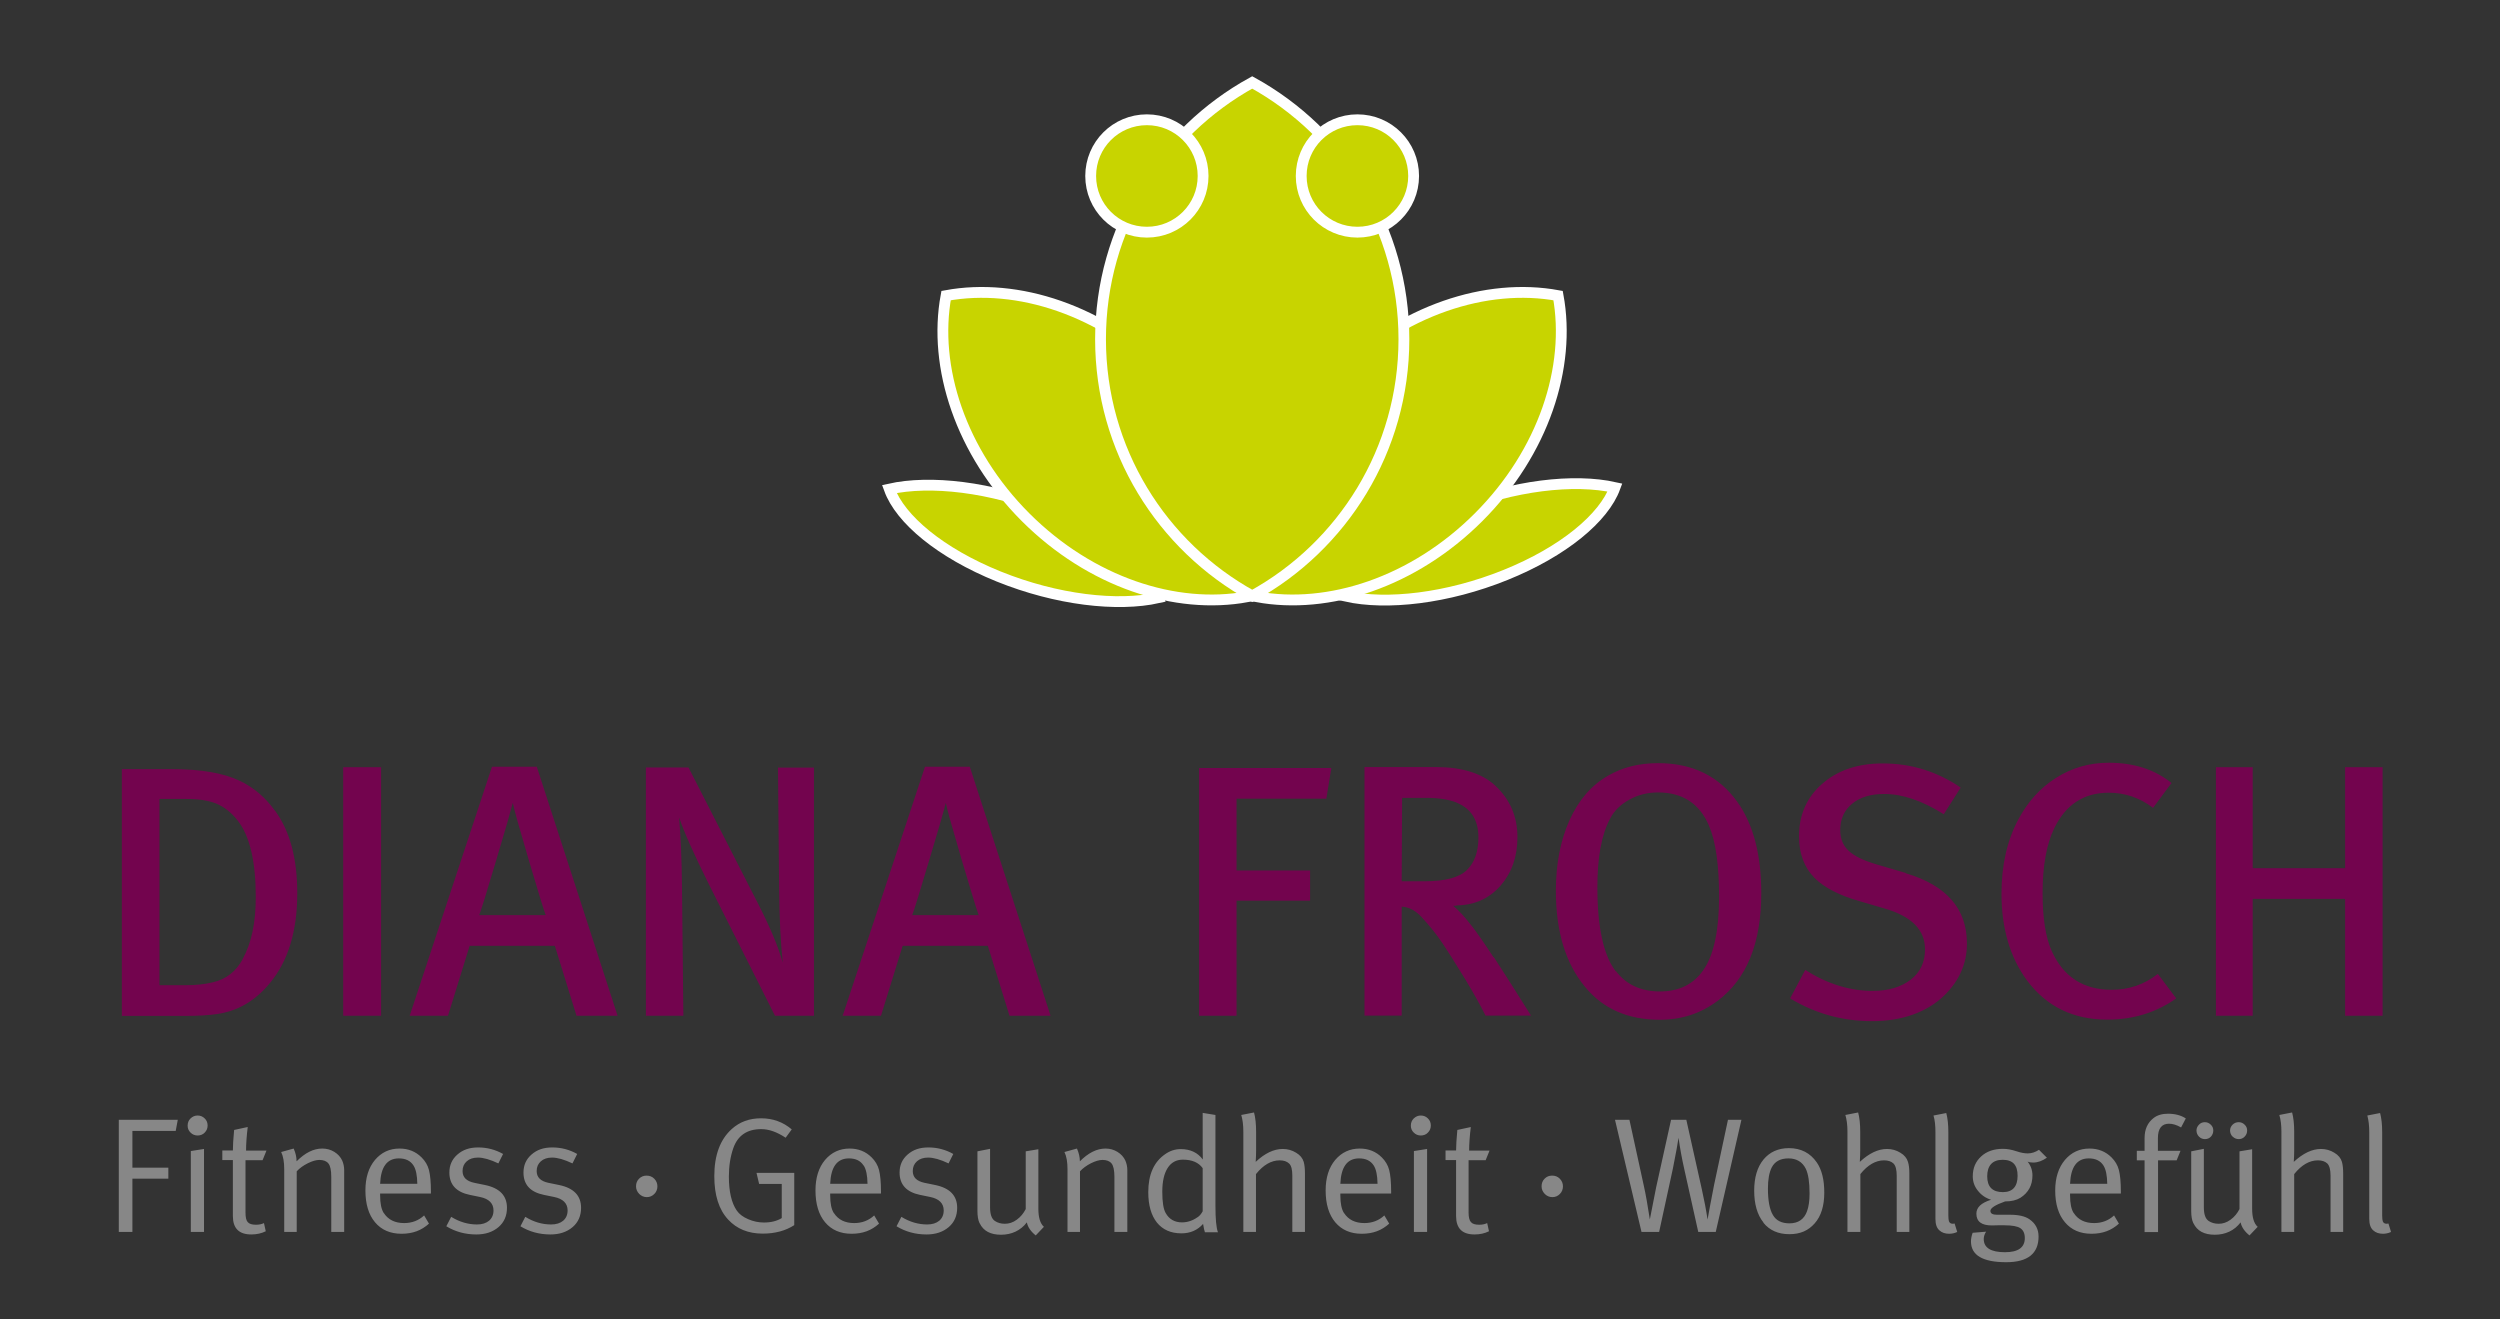 <?xml version="1.0" encoding="UTF-8"?>
<svg id="Ebene_1" xmlns="http://www.w3.org/2000/svg" xmlns:xlink="http://www.w3.org/1999/xlink" version="1.1" viewBox="0 0 180.14 95.04">
  <rect x="0" y="0" width="180.14" height="95.04" fill="#333333" stroke="none"/>
  <!-- Generator: Adobe Illustrator 29.5.1, SVG Export Plug-In . SVG Version: 2.1.0 Build 141)  -->
  <defs>
    <style>
      .st0, .st1 {
        fill: none;
      }

      .st2 {
        fill: #c8d400;
      }

      .st3 {
        fill: #73044e;
      }

      .st4 {
        fill: #878787;
      }

      .st1 {
        stroke: #fff;
        stroke-width: .78px;
      }

      .st5 {
        clip-path: url(#clippath);
      }
    </style>
    <clipPath id="clippath">
      <rect class="st0" x="8.56" y="5.49" width="163.72" height="85.47"/>
    </clipPath>
  </defs>
  <g class="st5">
    <path class="st2" d="M104.86,36.66c4.18-1.69,8.56-2.19,11.51-1.53-.8,2.18-3.7,4.61-7.89,6.3-4.18,1.69-8.56,2.19-11.51,1.53.8-2.18,3.7-4.61,7.89-6.3"/>
    <path class="st1" d="M104.86,36.66c4.18-1.69,8.56-2.19,11.51-1.53-.8,2.18-3.7,4.61-7.89,6.3-4.18,1.69-8.56,2.19-11.51,1.53.8-2.18,3.7-4.61,7.89-6.3Z"/>
    <path class="st2" d="M75.59,36.77c-4.18-1.69-8.56-2.19-11.51-1.53.79,2.18,3.7,4.61,7.88,6.3,4.18,1.69,8.56,2.19,11.51,1.53-.8-2.18-3.7-4.61-7.89-6.3"/>
    <path class="st1" d="M75.59,36.77c-4.18-1.69-8.56-2.19-11.51-1.53.79,2.18,3.7,4.61,7.88,6.3,4.18,1.69,8.56,2.19,11.51,1.53-.8-2.18-3.7-4.61-7.89-6.3Z"/>
    <path class="st2" d="M84.14,27.03c-4.68-4.68-10.82-6.68-15.97-5.73-.95,5.15,1.05,11.29,5.73,15.97s10.82,6.68,15.97,5.73c.95-5.15-1.05-11.29-5.73-15.97"/>
    <path class="st1" d="M84.14,27.03c-4.68-4.68-10.82-6.68-15.97-5.73-.95,5.15,1.05,11.29,5.73,15.97s10.82,6.68,15.97,5.73c.95-5.15-1.05-11.29-5.73-15.97Z"/>
    <path class="st2" d="M96.3,27.03c4.68-4.68,10.82-6.68,15.97-5.73.95,5.15-1.05,11.29-5.73,15.97s-10.82,6.68-15.97,5.73c-.95-5.15,1.05-11.29,5.73-15.97"/>
    <path class="st1" d="M96.3,27.03c4.68-4.68,10.82-6.68,15.97-5.73.95,5.15-1.05,11.29-5.73,15.97s-10.82,6.68-15.97,5.73c-.95-5.15,1.05-11.29,5.73-15.97Z"/>
    <path class="st2" d="M101.16,24.44c0-7.98-4.42-14.92-10.93-18.5-6.51,3.58-10.93,10.52-10.93,18.5s4.42,14.92,10.93,18.5c6.51-3.58,10.93-10.52,10.93-18.5"/>
    <path class="st1" d="M101.16,24.44c0-7.98-4.42-14.92-10.93-18.5-6.51,3.58-10.93,10.52-10.93,18.5s4.42,14.92,10.93,18.5c6.51-3.58,10.93-10.52,10.93-18.5Z"/>
    <path class="st2" d="M82.64,16.73c2.24,0,4.05-1.81,4.05-4.05s-1.81-4.05-4.05-4.05-4.05,1.81-4.05,4.05,1.81,4.05,4.05,4.05"/>
    <path class="st1" d="M82.64,16.73c2.24,0,4.05-1.81,4.05-4.05s-1.81-4.05-4.05-4.05-4.05,1.81-4.05,4.05,1.81,4.05,4.05,4.05Z"/>
    <path class="st2" d="M97.81,16.73c2.24,0,4.05-1.81,4.05-4.05s-1.81-4.05-4.05-4.05-4.05,1.81-4.05,4.05,1.81,4.05,4.05,4.05"/>
    <path class="st1" d="M97.81,16.73c2.24,0,4.05-1.81,4.05-4.05s-1.81-4.05-4.05-4.05-4.05,1.81-4.05,4.05,1.81,4.05,4.05,4.05Z"/>
    <path class="st3" d="M171.68,55.28h-2.7v7.28h-6.66v-7.28h-2.65v17.91h2.65v-8.42h6.66v8.42h2.7v-17.91ZM155.48,70.18c-.97.76-2.08,1.14-3.33,1.14-2.04,0-3.48-.94-4.32-2.81-.43-.97-.65-2.36-.65-4.16,0-1.98.29-3.55.86-4.71.83-1.68,2.13-2.52,3.9-2.52,1.18,0,2.24.36,3.2,1.09l1.33-1.79c-1.2-.97-2.7-1.46-4.52-1.46-1.39,0-2.65.36-3.8,1.09s-2.05,1.73-2.73,3.02c-.8,1.51-1.2,3.28-1.2,5.33,0,2.51.62,4.61,1.87,6.29,1.4,1.85,3.32,2.78,5.75,2.78,1.87,0,3.53-.51,4.97-1.53l-1.33-1.77ZM137.31,62.9l-2.11-.62c-.94-.28-1.6-.6-2-.98-.4-.37-.6-.87-.6-1.49,0-.8.29-1.43.86-1.9.57-.47,1.34-.7,2.31-.7,1.32,0,2.75.49,4.29,1.46l1.22-1.92c-1.7-1.16-3.57-1.74-5.62-1.74-1.79,0-3.24.49-4.35,1.46-1.12.97-1.68,2.24-1.68,3.8,0,1.23.37,2.23,1.12,2.99.69.69,1.76,1.25,3.2,1.66l1.87.55c1.92.56,2.89,1.53,2.89,2.94,0,.92-.34,1.65-1.03,2.18s-1.6.81-2.74.81c-1.65,0-3.27-.5-4.86-1.51l-1.09,2.05c1.8,1.09,3.77,1.64,5.9,1.64s3.94-.62,5.23-1.87c1.07-1.06,1.61-2.3,1.61-3.72,0-2.51-1.47-4.2-4.42-5.07M116.43,70c-.88-1.14-1.33-3.16-1.33-6.06,0-2.15.3-3.8.91-4.94.29-.57.76-1.03,1.39-1.38.63-.35,1.32-.52,2.07-.52,1.77,0,2.99.8,3.67,2.39.49,1.14.73,2.85.73,5.12,0,2.44-.38,4.21-1.14,5.3-.71,1.02-1.75,1.53-3.12,1.53s-2.43-.49-3.17-1.46M123.79,72.1c2.08-1.58,3.12-4.15,3.12-7.74,0-2.77-.57-4.96-1.72-6.57-1.33-1.87-3.24-2.8-5.72-2.8-1.37,0-2.57.3-3.61.91-1.2.69-2.12,1.76-2.77,3.21-.65,1.45-.98,3.14-.98,5.08,0,2.93.7,5.24,2.11,6.93,1.3,1.58,3.09,2.36,5.38,2.36,1.58,0,2.97-.46,4.19-1.38M104.94,57.83c1.06.42,1.59,1.26,1.59,2.52,0,1.02-.28,1.8-.83,2.34-.55.54-1.57.81-3.04.81h-1.66l.03-6.01h1.77c.85,0,1.57.11,2.16.34M107.62,68.98c-.62-.95-1.13-1.68-1.51-2.18-.54-.71-1.01-1.22-1.4-1.53.12,0,.21,0,.26-.03,1.28-.02,2.33-.49,3.15-1.42.81-.93,1.22-2.09,1.22-3.5,0-1.49-.54-2.73-1.61-3.72-.95-.88-2.38-1.33-4.29-1.33h-5.12v17.91h2.68v-7.85c.52.02,1.01.28,1.46.78.59.64,1.09,1.27,1.51,1.9.26.38.79,1.22,1.59,2.52.57.94,1.07,1.82,1.48,2.65h3.28c-1.23-1.96-2.12-3.36-2.68-4.21M86.4,55.33v17.86h2.7v-8.29h5.3v-2.18h-5.3v-5.17h6.47l.36-2.21h-9.54ZM65.73,65.94c.14-.36.55-1.68,1.22-3.94.68-2.26,1.08-3.64,1.2-4.15.1.5.49,1.88,1.16,4.15.67,2.26,1.07,3.57,1.21,3.94h-4.78ZM69.87,55.25h-3.22l-5.93,17.94h2.76l1.56-5.04h6.14l1.56,5.04h2.96l-5.82-17.94ZM58.66,55.31h-2.6l.08,8.81c.02,1.94.1,3.69.26,5.25-.31-1.13-.9-2.54-1.77-4.24l-5.02-9.83h-3.07v17.89h2.7l-.1-9.36c-.02-1.94-.09-3.59-.21-4.94.36,1.08,1.09,2.7,2.18,4.89l4.73,9.41h2.81v-17.89ZM34.53,65.94c.14-.36.55-1.68,1.22-3.94.68-2.26,1.07-3.64,1.2-4.15.1.5.49,1.88,1.16,4.15.67,2.26,1.07,3.57,1.21,3.94h-4.78ZM38.67,55.25h-3.22l-5.93,17.94h2.76l1.56-5.04h6.14l1.56,5.04h2.96l-5.82-17.94ZM27.46,55.28h-2.73v17.91h2.73v-17.91ZM17.5,69.09c-.48.9-1.2,1.47-2.16,1.69-.57.14-1.22.21-1.95.21h-1.9v-13.42h1.95c.88,0,1.6.11,2.16.34.55.23,1.07.63,1.53,1.22.87,1.11,1.3,2.95,1.3,5.51,0,1.84-.31,3.32-.94,4.45M19.82,58.43c-.69-.97-1.55-1.7-2.57-2.18-1.16-.55-2.78-.83-4.86-.83h-3.61v17.78h4.58c.9,0,1.66-.04,2.26-.13,1.51-.21,2.79-.96,3.85-2.26,1.3-1.58,1.95-3.73,1.95-6.45,0-2.5-.53-4.47-1.59-5.93"/>
    <path class="st4" d="M171.5,80.2l-.92.18c.09.33.14.73.14,1.2v6.24c0,.39.09.66.28.83.18.17.42.25.7.25.2,0,.4-.04.59-.13l-.19-.61c-.05.01-.09.02-.12.02-.15,0-.25-.06-.29-.19-.02-.07-.04-.2-.04-.4v-6c0-.56-.05-1.02-.15-1.39M164.39,88.77h.92v-4.17c.53-.66,1.1-.99,1.71-.99.3,0,.52.08.68.23.15.15.23.45.23.88v4.05h.91v-4.2c0-.36-.03-.64-.09-.85-.08-.27-.26-.49-.55-.66-.29-.18-.61-.27-.96-.27-.64,0-1.29.31-1.96.93.02-.3.03-.57.03-.8v-1.37c0-.56-.05-1.02-.15-1.39l-.92.18c.1.33.15.73.15,1.2v7.23ZM160.88,81.9c.12.12.27.18.44.18.16,0,.31-.06.42-.18.12-.12.18-.27.18-.44s-.06-.31-.18-.42c-.12-.12-.26-.18-.43-.18s-.32.06-.44.18-.18.26-.18.42.06.32.18.44M158.45,81.9c.12.12.26.18.43.18s.32-.06.43-.18c.11-.12.17-.27.17-.44s-.06-.31-.18-.42c-.12-.12-.26-.18-.43-.18s-.31.06-.42.18c-.12.12-.18.26-.18.42s.06.32.18.44M158.05,88.14c.27.56.78.83,1.54.83s1.41-.3,1.86-.89c.07.34.28.65.64.94l.59-.62c-.27-.24-.4-.68-.4-1.31v-4.28l-.91.15v4.16c-.16.31-.37.57-.65.77-.27.2-.56.29-.85.29s-.52-.07-.72-.2c-.24-.16-.35-.49-.35-.99v-4.21l-.91.18v4.3c0,.37.05.66.15.87M156.22,80.25c-.42,0-.77.1-1.04.31-.43.33-.65.81-.65,1.44v.92h-.56v.69h.56v5.17h.97v-5.17h1.34l.28-.69h-1.63v-.91c0-.69.27-1.04.8-1.04.27,0,.56.09.87.27l.34-.65c-.35-.23-.78-.34-1.29-.34M151.57,83.99c.17.27.26.7.27,1.31h-2.68c.05-1.22.5-1.83,1.35-1.83.49,0,.84.17,1.06.52M149.43,87.42c-.18-.27-.27-.7-.27-1.28v-.14h3.66v-.13c0-.69-.05-1.21-.14-1.56-.09-.35-.27-.65-.53-.91-.42-.42-.95-.64-1.59-.64-.71,0-1.3.27-1.77.82-.46.55-.7,1.28-.7,2.2,0,.97.23,1.74.7,2.29.46.55,1.1.83,1.91.83s1.44-.24,1.98-.73l-.35-.59c-.4.37-.88.55-1.44.55-.66,0-1.15-.24-1.46-.72M144.32,85.9c-.75,0-1.13-.38-1.13-1.14s.37-1.19,1.11-1.19,1.08.38,1.08,1.15-.35,1.18-1.06,1.18M145.28,82.95c-.33-.11-.65-.17-.96-.17-.64,0-1.17.18-1.57.55-.4.37-.6.84-.6,1.43,0,.39.12.73.37,1.04.24.31.56.53.95.65-.71.22-1.06.55-1.06,1,0,.57.37.85,1.11.85.06,0,.21,0,.44-.01h.47c.56,0,.94.07,1.15.21.21.14.32.38.32.71,0,.68-.48,1.02-1.43,1.02-1.02,0-1.53-.32-1.53-.95,0-.18.06-.36.17-.53l-.97.08c-.08.23-.12.43-.12.62,0,1,.85,1.5,2.54,1.5,1.55,0,2.33-.62,2.33-1.85,0-.53-.22-.94-.65-1.24-.31-.22-.78-.33-1.41-.33h-.94c-.31,0-.47-.09-.47-.28,0-.2.35-.43,1.06-.68.46,0,.82-.09,1.1-.26.58-.37.87-.91.87-1.61,0-.38-.12-.71-.35-1,.11.05.24.07.4.07.33,0,.66-.12.99-.35l-.57-.57c-.26.17-.53.26-.81.26-.23,0-.51-.05-.83-.16M140.24,80.2l-.92.18c.1.33.14.73.14,1.2v6.24c0,.39.09.66.28.83.18.17.42.25.7.25.21,0,.4-.04.59-.13l-.19-.61c-.06.01-.09.02-.12.02-.15,0-.25-.06-.29-.19-.02-.07-.04-.2-.04-.4v-6c0-.56-.05-1.02-.15-1.39M133.13,88.77h.92v-4.17c.53-.66,1.1-.99,1.71-.99.3,0,.52.08.68.23.15.15.23.45.23.88v4.05h.91v-4.2c0-.36-.03-.64-.1-.85-.08-.27-.26-.49-.55-.66-.29-.18-.61-.27-.96-.27-.64,0-1.29.31-1.96.93.02-.3.03-.57.03-.8v-1.37c0-.56-.05-1.02-.15-1.39l-.92.18c.1.33.15.73.15,1.2v7.23ZM130.39,86c0,.52-.06.94-.18,1.27-.21.59-.64.88-1.27.88-.56,0-.96-.2-1.19-.6-.24-.4-.36-1.04-.36-1.91,0-.65.09-1.16.28-1.53.22-.42.62-.64,1.2-.64s1,.25,1.25.75c.18.38.27.97.27,1.77M127.06,88.1c.44.55,1.07.83,1.87.83s1.37-.26,1.83-.78c.46-.52.69-1.26.69-2.21s-.18-1.65-.54-2.18c-.47-.68-1.14-1.03-2.01-1.03-.77,0-1.38.28-1.83.82-.45.55-.67,1.3-.67,2.25s.22,1.74.67,2.29M119.55,88.77l.99-4.56c.22-1.12.36-1.86.41-2.23.1.74.24,1.5.42,2.3l1,4.49h1.26l1.85-8.08h-.97l-1,4.69c-.24,1.24-.4,2.07-.47,2.5-.1-.68-.24-1.41-.41-2.17l-1.12-5.02h-1.1l-1.07,4.84c-.22,1.1-.37,1.88-.46,2.34-.15-.98-.29-1.8-.44-2.46l-1.03-4.72h-1.04l1.91,8.08h1.25ZM111.31,86.03c.15.15.33.23.55.23s.39-.08.54-.23c.15-.15.22-.34.22-.55s-.08-.4-.23-.55c-.15-.15-.33-.22-.55-.22s-.39.07-.54.22c-.15.15-.22.33-.22.55s.08.39.23.55M105.98,81.21l-.97.21c-.06.64-.09,1.13-.09,1.48h-.76v.69h.76v4.03c0,.89.44,1.33,1.33,1.33.39,0,.74-.08,1.04-.23l-.13-.59c-.16.08-.35.12-.58.12-.28,0-.48-.06-.59-.19-.11-.12-.17-.35-.17-.68v-3.78h1.23l.28-.69h-1.47c0-.48.04-1.04.12-1.7M101.87,81.61c.14.14.31.21.51.21s.38-.07.51-.21c.14-.14.21-.31.21-.51s-.07-.38-.21-.51c-.14-.14-.31-.21-.51-.21s-.36.07-.51.21c-.14.14-.21.31-.21.52s.07.36.21.5M102.83,88.77v-5.98l-.95.15v5.83h.95ZM98.99,83.99c.17.27.26.7.27,1.31h-2.68c.05-1.22.5-1.83,1.35-1.83.49,0,.84.17,1.06.52M96.85,87.42c-.18-.27-.27-.7-.27-1.28v-.14h3.66v-.13c0-.69-.05-1.21-.14-1.56-.09-.35-.27-.65-.53-.91-.42-.42-.95-.64-1.59-.64-.71,0-1.3.27-1.77.82-.46.55-.69,1.28-.69,2.2,0,.97.23,1.74.69,2.29.46.55,1.1.83,1.91.83s1.44-.24,1.98-.73l-.35-.59c-.4.37-.88.55-1.44.55-.66,0-1.15-.24-1.46-.72M89.58,88.77h.92v-4.17c.53-.66,1.1-.99,1.71-.99.3,0,.52.08.68.23s.23.45.23.88v4.05h.91v-4.2c0-.36-.03-.64-.09-.85-.08-.27-.26-.49-.55-.66-.29-.18-.61-.27-.96-.27-.64,0-1.29.31-1.95.93.02-.3.03-.57.03-.8v-1.37c0-.56-.05-1.02-.15-1.39l-.92.18c.1.33.15.73.15,1.2v7.23ZM86.3,87.7c-.35.25-.73.38-1.13.38-.53,0-.93-.23-1.18-.68-.16-.28-.24-.79-.24-1.53s.13-1.3.38-1.7c.25-.4.62-.61,1.1-.61.66,0,1.13.2,1.43.61v3.11c-.09.17-.2.31-.35.42M86.66,82.64c0,.26,0,.56.01.91-.37-.5-.9-.75-1.59-.75-.4,0-.78.12-1.13.37-.81.56-1.21,1.47-1.21,2.73,0,.94.21,1.67.62,2.19.42.52,1.01.78,1.77.78.64,0,1.16-.23,1.56-.68.05.3.09.5.13.6h.94c-.12-.31-.18-.95-.18-1.9v-6.55l-.92-.15v2.46ZM76.92,88.77h.9v-4.37c.21-.23.48-.42.79-.58.32-.16.6-.24.83-.24.29,0,.51.08.65.25.14.17.21.49.21.97v3.97h.93v-4.46c0-.24-.05-.47-.14-.68-.12-.26-.31-.47-.57-.63-.26-.16-.55-.24-.86-.24-.63,0-1.24.31-1.85.92,0-.3-.07-.61-.21-.92l-.9.25c.15.31.22.72.22,1.24v4.52ZM70.59,88.14c.27.56.78.83,1.54.83s1.41-.3,1.86-.89c.07.34.28.65.64.94l.59-.62c-.27-.24-.4-.68-.4-1.31v-4.28l-.91.15v4.16c-.16.31-.37.57-.65.77-.27.2-.56.29-.85.29s-.52-.07-.72-.2c-.24-.16-.35-.49-.35-.99v-4.21l-.91.18v4.3c0,.37.05.66.15.87M65.4,83.19c-.39.34-.58.77-.58,1.3,0,.87.5,1.41,1.48,1.61l.73.15c.64.13.97.46.97.97,0,.31-.11.56-.32.74-.22.18-.51.27-.87.27-.64,0-1.26-.18-1.86-.55l-.35.68c.64.39,1.36.59,2.16.59.66,0,1.19-.18,1.6-.53.41-.35.61-.82.61-1.39,0-.87-.52-1.42-1.57-1.64l-.78-.16c-.57-.12-.85-.4-.85-.85,0-.29.1-.52.3-.7s.47-.27.81-.27c.39,0,.88.14,1.47.42l.34-.68c-.55-.31-1.15-.47-1.79-.47s-1.11.17-1.5.51M62.24,83.99c.17.27.26.7.27,1.31h-2.69c.05-1.22.5-1.83,1.35-1.83.49,0,.84.17,1.06.52M60.09,87.42c-.18-.27-.27-.7-.27-1.28v-.14h3.66v-.13c0-.69-.05-1.21-.14-1.56-.09-.35-.27-.65-.53-.91-.42-.42-.95-.64-1.59-.64-.71,0-1.3.27-1.77.82-.46.55-.69,1.28-.69,2.2,0,.97.23,1.74.69,2.29.46.55,1.1.83,1.91.83s1.44-.24,1.98-.73l-.35-.59c-.4.37-.88.55-1.44.55-.66,0-1.15-.24-1.46-.72M52.72,81.36c-.83.75-1.25,1.88-1.25,3.39,0,1.37.33,2.41,1,3.13.62.67,1.45,1.01,2.49,1.01.89,0,1.65-.21,2.27-.61v-3.77h-2.72l.19.8h1.63v2.46c-.34.21-.77.32-1.28.32-.39,0-.77-.08-1.14-.24s-.64-.36-.82-.62c-.38-.55-.57-1.37-.57-2.45,0-.77.11-1.45.32-2.05.32-.91.99-1.37,2.01-1.37.56,0,1.14.21,1.76.62l.44-.6c-.62-.53-1.36-.8-2.21-.8s-1.54.26-2.11.77M46.06,86.03c.15.15.34.23.55.23s.39-.08.54-.23c.15-.15.22-.34.22-.55s-.08-.4-.23-.55c-.15-.15-.34-.22-.55-.22s-.39.07-.54.22c-.15.15-.22.33-.22.55s.08.39.23.55M38.3,83.19c-.39.34-.58.77-.58,1.3,0,.87.49,1.41,1.48,1.61l.73.15c.64.13.97.46.97.97,0,.31-.11.56-.32.74-.22.18-.5.27-.87.27-.64,0-1.26-.18-1.86-.55l-.35.68c.64.39,1.36.59,2.16.59.66,0,1.19-.18,1.6-.53.41-.35.61-.82.61-1.39,0-.87-.52-1.42-1.57-1.64l-.78-.16c-.57-.12-.85-.4-.85-.85,0-.29.1-.52.3-.7s.47-.27.81-.27c.39,0,.88.14,1.47.42l.34-.68c-.55-.31-1.15-.47-1.79-.47s-1.11.17-1.5.51M32.96,83.19c-.39.34-.58.77-.58,1.3,0,.87.5,1.41,1.48,1.61l.73.15c.64.13.97.46.97.97,0,.31-.11.56-.32.74-.22.18-.5.27-.87.27-.64,0-1.26-.18-1.86-.55l-.35.68c.64.39,1.36.59,2.16.59.66,0,1.19-.18,1.6-.53.41-.35.61-.82.61-1.39,0-.87-.52-1.42-1.57-1.64l-.78-.16c-.57-.12-.85-.4-.85-.85,0-.29.1-.52.3-.7.2-.18.47-.27.81-.27.39,0,.88.14,1.47.42l.34-.68c-.55-.31-1.15-.47-1.79-.47s-1.11.17-1.5.51M29.8,83.99c.17.27.26.7.27,1.31h-2.68c.05-1.22.5-1.83,1.35-1.83.49,0,.84.17,1.06.52M27.66,87.42c-.18-.27-.27-.7-.27-1.28v-.14h3.66v-.13c0-.69-.05-1.21-.14-1.56-.09-.35-.27-.65-.53-.91-.42-.42-.95-.64-1.59-.64-.72,0-1.3.27-1.77.82-.46.55-.69,1.28-.69,2.2,0,.97.23,1.74.69,2.29.46.55,1.1.83,1.91.83s1.44-.24,1.98-.73l-.35-.59c-.4.37-.88.55-1.44.55-.66,0-1.15-.24-1.46-.72M20.49,88.77h.89v-4.37c.21-.23.48-.42.8-.58.32-.16.6-.24.83-.24.29,0,.51.08.65.25.14.17.21.49.21.97v3.97h.93v-4.46c0-.24-.05-.47-.14-.68-.12-.26-.31-.47-.57-.63-.26-.16-.55-.24-.87-.24-.63,0-1.24.31-1.85.92,0-.3-.07-.61-.21-.92l-.9.25c.15.31.22.72.22,1.24v4.52ZM17.84,81.21l-.97.21c-.06.64-.09,1.13-.09,1.48h-.76v.69h.76v4.03c0,.89.44,1.33,1.33,1.33.39,0,.74-.08,1.04-.23l-.13-.59c-.16.08-.35.12-.58.12-.28,0-.48-.06-.59-.19-.11-.12-.16-.35-.16-.68v-3.78h1.23l.28-.69h-1.47c0-.48.04-1.04.12-1.7M13.73,81.61c.14.14.31.21.51.21s.38-.07.51-.21c.14-.14.21-.31.21-.51s-.07-.38-.21-.51c-.14-.14-.31-.21-.51-.21s-.36.07-.51.21c-.14.14-.21.31-.21.52s.07.36.21.5M14.7,88.77v-5.98l-.95.15v5.83h.95ZM9.54,88.77v-3.84h2.59v-.79h-2.59v-2.65h3.12l.15-.8h-4.25v8.08h.98Z"/>
  </g>
</svg>